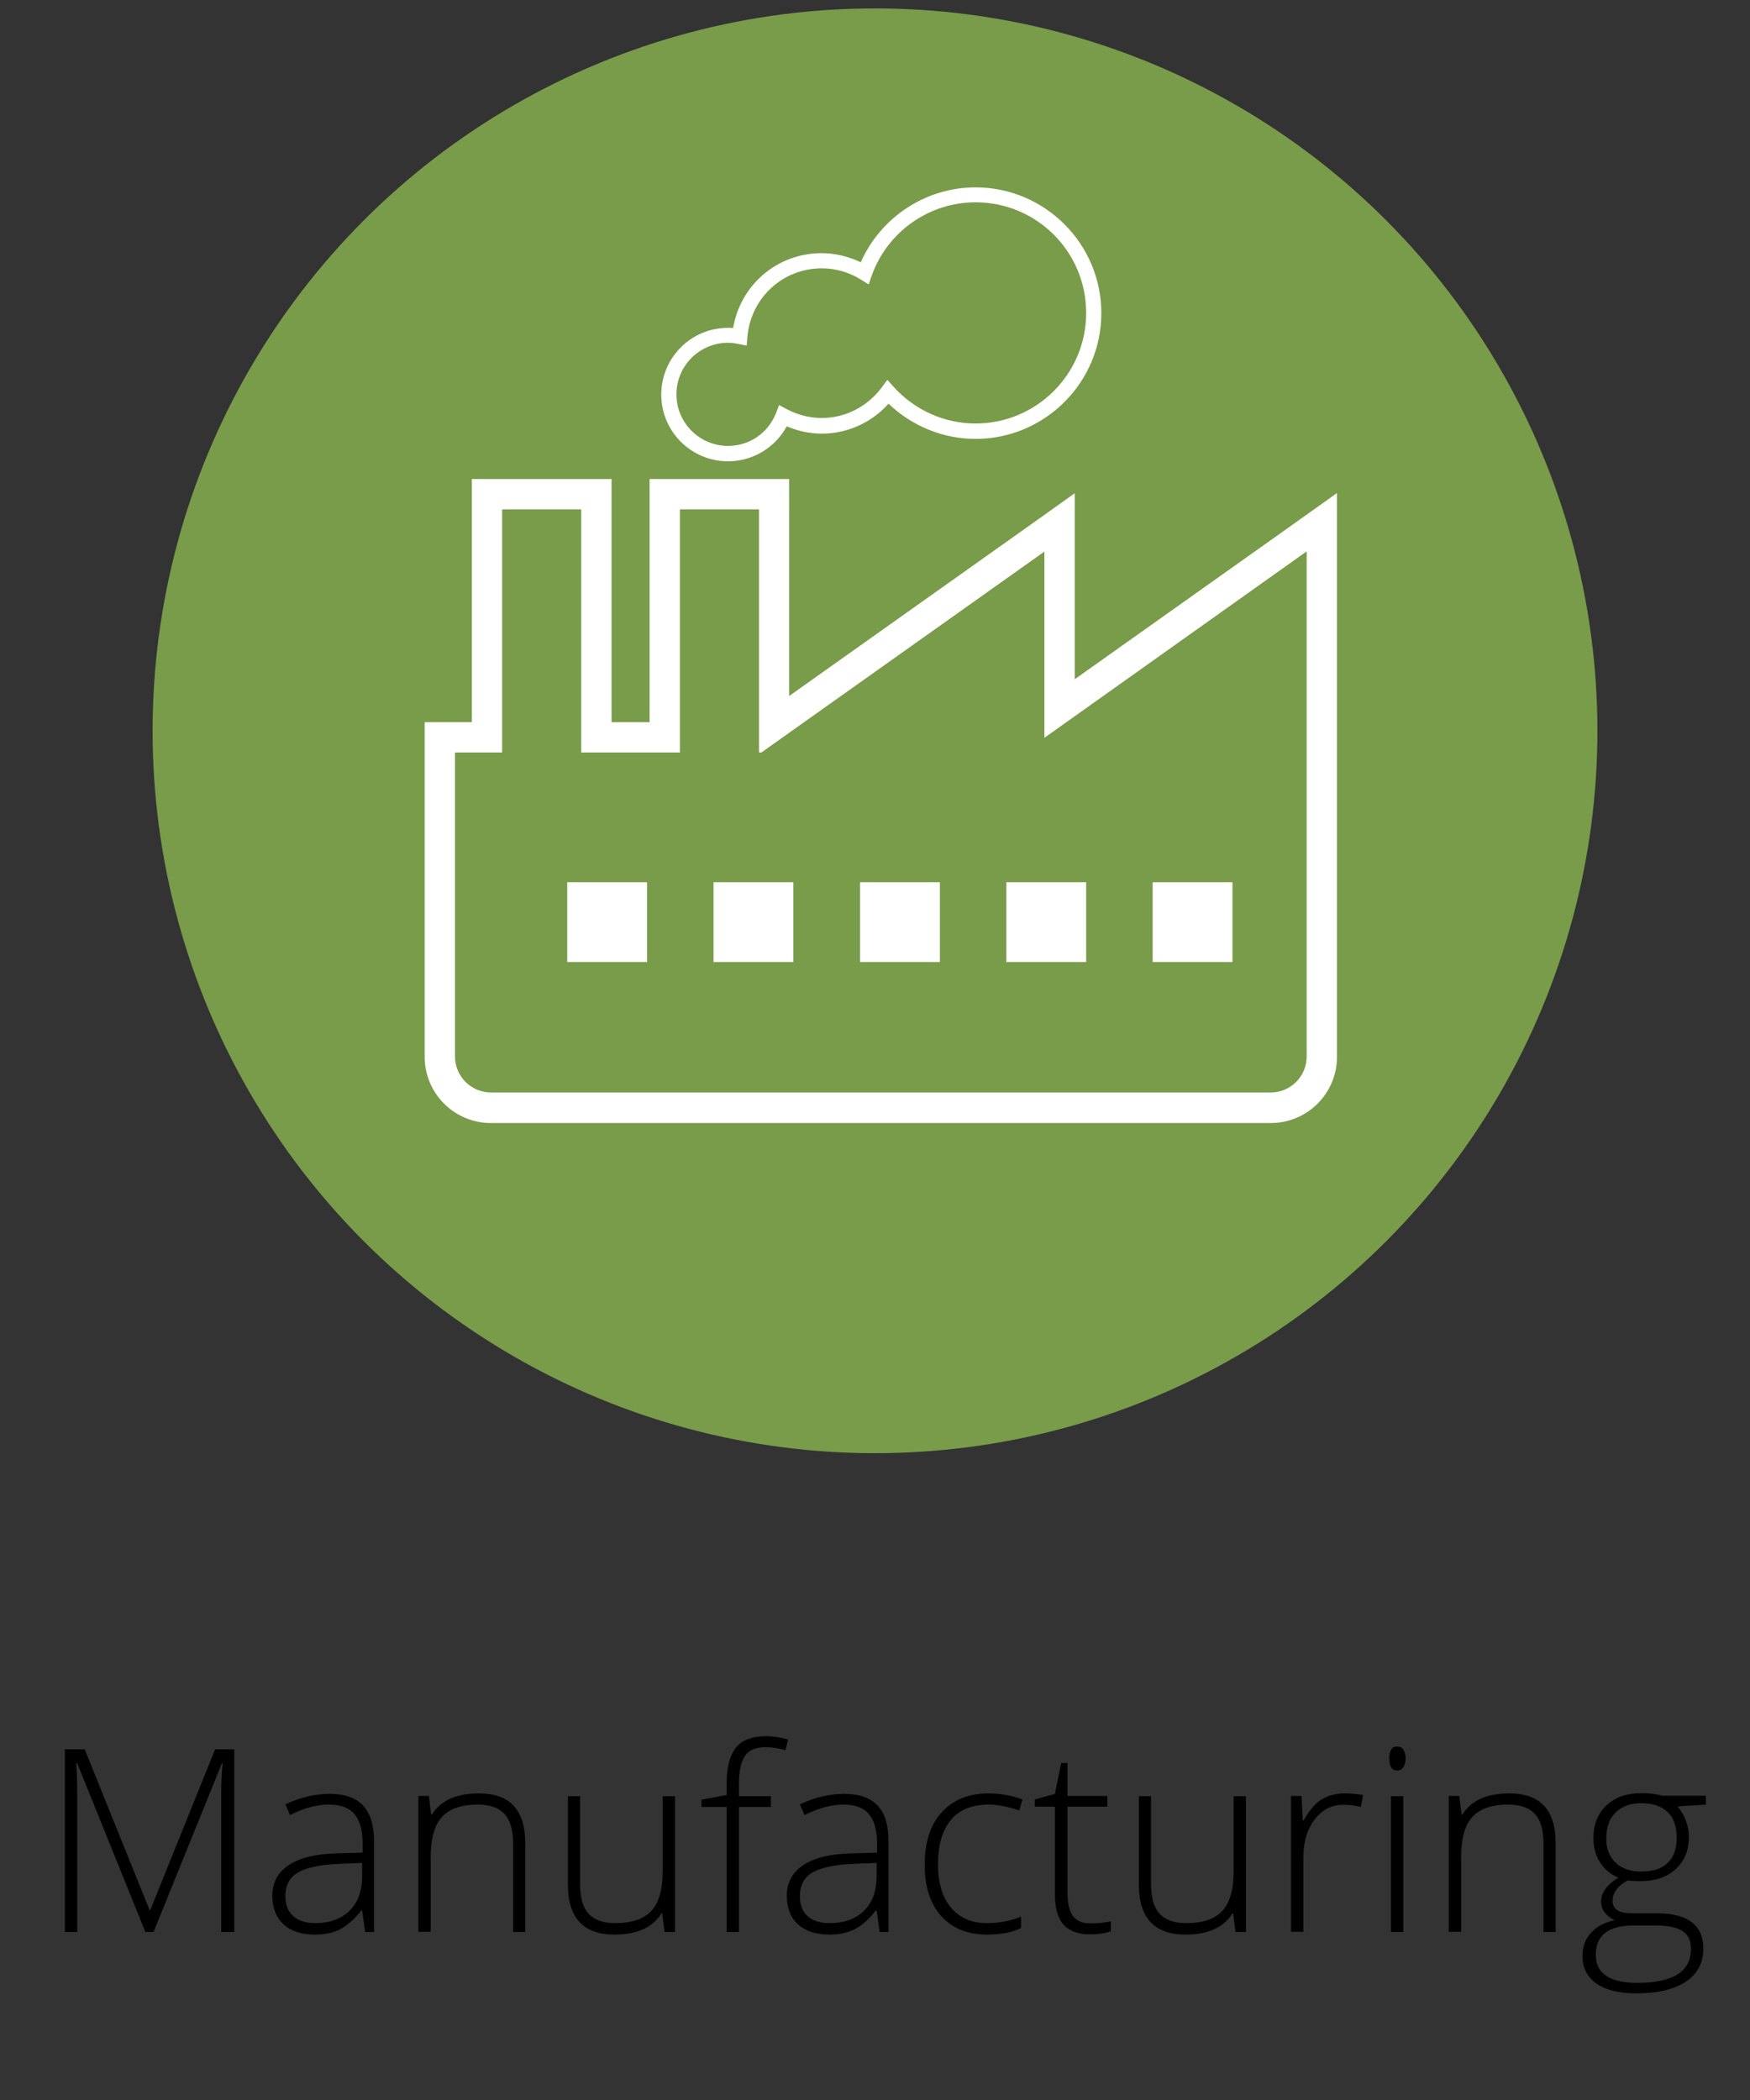 <?xml version="1.0" encoding="utf-8"?>

<svg id="Layer_1" xmlns="http://www.w3.org/2000/svg" version="1.1" viewBox="0 0 75 90">
<rect x="0" y="0" width="75" height="90" fill="#333333" stroke="none"/>
<style type="text/css">
	.st0{fill:#789C4A;}
	.st1{fill:#FFFFFF;}
</style>
	<g>
		<circle class="st0" cx="37.5" cy="31.32" r="30.96"/>
		<rect x="43.13" y="37.81" class="st1" width="3.42" height="3.42"/>
		<rect x="49.4" y="37.81" class="st1" width="3.42" height="3.42"/>
		<rect x="36.86" y="37.81" class="st1" width="3.42" height="3.42"/>
		<rect x="30.58" y="37.81" class="st1" width="3.42" height="3.42"/>
		<rect x="24.31" y="37.81" class="st1" width="3.42" height="3.42"/>
		<path class="st1" d="M31.2,19.77c-1.58,0-2.86-1.28-2.86-2.86c0-1.58,1.28-2.86,2.86-2.86c0.07,0,0.15,0,0.22,0.01
			c0.31-1.85,1.89-3.21,3.79-3.21c0.58,0,1.15,0.14,1.68,0.39c0.86-1.94,2.79-3.21,4.92-3.21c2.97,0,5.39,2.42,5.39,5.39
			s-2.42,5.39-5.39,5.39c-1.39,0-2.73-0.55-3.73-1.51c-1.07,1.2-2.81,1.64-4.36,0.97C33.22,19.18,32.27,19.77,31.2,19.77z
			 M31.2,14.69c-1.22,0-2.21,0.99-2.21,2.21c0,1.22,0.99,2.21,2.21,2.21c0.92,0,1.72-0.55,2.06-1.41l0.13-0.34l0.32,0.17
			c1.46,0.78,3.16,0.32,4.08-0.93l0.24-0.32l0.27,0.3c0.9,1,2.18,1.57,3.51,1.57c2.61,0,4.74-2.12,4.74-4.74s-2.12-4.74-4.74-4.74
			c-1.99,0-3.78,1.26-4.45,3.14l-0.13,0.38l-0.34-0.21c-0.51-0.32-1.09-0.48-1.67-0.48c-1.68,0-3.05,1.27-3.19,2.95l-0.03,0.36
			l-0.36-0.07C31.49,14.71,31.34,14.69,31.2,14.69z"/>
		<path class="st1" d="M32.53,21.83v10.42h0.1l12.13-8.61v7.98L56,23.63v8.61v13.04c0,0.85-0.69,1.54-1.54,1.54H21.04
			c-0.85,0-1.54-0.69-1.54-1.54V32.25h2.02V21.83h3.39v10.42h4.23V21.83H32.53 M33.83,20.53h-1.3h-3.39h-1.3v1.3v9.12h-1.63v-9.12
			v-1.3h-1.3h-3.39h-1.3v1.3v9.12H19.5h-1.3v1.3v13.04c0,1.57,1.27,2.84,2.84,2.84h33.42c1.57,0,2.84-1.27,2.84-2.84V32.25v-8.61
			v-2.51l-2.05,1.46l-9.19,6.52v-5.46v-2.51l-2.05,1.46l-10.19,7.23v-7.98V20.53L33.83,20.53z"/>
		<g>
			<path d="M6.23,82.8l-2.92-7.23H3.27c0.03,0.44,0.04,0.9,0.04,1.36v5.87H2.78v-7.83h0.85l2.78,6.89h0.03l2.78-6.89h0.82v7.83H9.48
				v-5.94c0-0.41,0.02-0.84,0.06-1.29H9.51L6.58,82.8H6.23z"/>
			<path d="M15.65,82.8l-0.13-0.92h-0.04c-0.29,0.38-0.6,0.64-0.9,0.8s-0.67,0.23-1.1,0.23c-0.57,0-1.02-0.15-1.33-0.44
				s-0.48-0.7-0.48-1.22c0-0.57,0.24-1.01,0.71-1.32c0.47-0.31,1.16-0.48,2.05-0.5l1.11-0.03v-0.39c0-0.55-0.11-0.97-0.34-1.25
				c-0.23-0.28-0.59-0.42-1.09-0.42c-0.54,0-1.1,0.15-1.68,0.45l-0.2-0.46c0.64-0.3,1.27-0.45,1.9-0.45c0.64,0,1.12,0.17,1.43,0.5
				c0.31,0.33,0.47,0.85,0.47,1.55v3.87H15.65z M13.51,82.42c0.62,0,1.11-0.18,1.47-0.53s0.54-0.85,0.54-1.48v-0.57l-1.02,0.04
				c-0.82,0.04-1.4,0.17-1.75,0.38c-0.35,0.22-0.52,0.55-0.52,1.01c0,0.36,0.11,0.65,0.34,0.85C12.79,82.32,13.1,82.42,13.51,82.42z
				"/>
			<path d="M21.99,82.8v-3.78c0-0.59-0.12-1.01-0.37-1.28s-0.63-0.4-1.15-0.4c-0.7,0-1.21,0.18-1.53,0.53
				c-0.32,0.35-0.48,0.92-0.48,1.71v3.21h-0.53v-5.82h0.45l0.1,0.8h0.03c0.38-0.61,1.05-0.91,2.02-0.91c1.32,0,1.98,0.71,1.98,2.13
				v3.81H21.99z"/>
			<path d="M24.86,76.97v3.77c0,0.59,0.12,1.01,0.37,1.28s0.63,0.4,1.15,0.4c0.69,0,1.2-0.17,1.53-0.52s0.49-0.92,0.49-1.71v-3.21
				h0.53v5.82h-0.45l-0.1-0.8h-0.03c-0.38,0.61-1.05,0.91-2.02,0.91c-1.32,0-1.99-0.71-1.99-2.13v-3.8H24.86z"/>
			<path d="M33.04,77.44h-1.37v5.36h-0.53v-5.36h-1.08v-0.31l1.08-0.2v-0.45c0-0.71,0.13-1.24,0.39-1.57
				c0.26-0.33,0.69-0.5,1.29-0.5c0.32,0,0.64,0.05,0.96,0.14l-0.12,0.46c-0.29-0.09-0.57-0.13-0.85-0.13
				c-0.41,0-0.71,0.12-0.88,0.37c-0.17,0.25-0.26,0.64-0.26,1.19v0.54h1.37V77.44z"/>
			<path d="M37.7,82.8l-0.13-0.92h-0.04c-0.29,0.38-0.59,0.64-0.9,0.8s-0.67,0.23-1.1,0.23c-0.57,0-1.02-0.15-1.33-0.44
				c-0.32-0.29-0.48-0.7-0.48-1.22c0-0.57,0.24-1.01,0.71-1.32c0.47-0.31,1.16-0.48,2.05-0.5l1.11-0.03v-0.39
				c0-0.55-0.11-0.97-0.34-1.25s-0.59-0.42-1.09-0.42c-0.54,0-1.1,0.15-1.68,0.45l-0.2-0.46c0.64-0.3,1.27-0.45,1.9-0.45
				c0.64,0,1.12,0.17,1.43,0.5c0.32,0.33,0.47,0.85,0.47,1.55v3.87H37.7z M35.56,82.42c0.62,0,1.11-0.18,1.47-0.53
				c0.36-0.36,0.54-0.85,0.54-1.48v-0.57l-1.02,0.04c-0.82,0.04-1.4,0.17-1.75,0.38c-0.35,0.22-0.52,0.55-0.52,1.01
				c0,0.36,0.11,0.65,0.33,0.85S35.15,82.42,35.56,82.42z"/>
			<path d="M42.3,82.91c-0.83,0-1.48-0.26-1.96-0.79c-0.47-0.52-0.71-1.26-0.71-2.2c0-0.96,0.24-1.72,0.73-2.25
				c0.49-0.54,1.16-0.81,2.01-0.81c0.5,0,0.99,0.09,1.45,0.26l-0.14,0.47c-0.5-0.17-0.94-0.25-1.31-0.25
				c-0.71,0-1.26,0.22-1.62,0.66c-0.37,0.44-0.55,1.08-0.55,1.9c0,0.79,0.18,1.4,0.55,1.85c0.37,0.44,0.88,0.67,1.54,0.67
				c0.53,0,1.02-0.09,1.47-0.28v0.49C43.39,82.81,42.91,82.91,42.3,82.91z"/>
			<path d="M46.73,82.43c0.34,0,0.63-0.03,0.88-0.09v0.43c-0.26,0.09-0.55,0.13-0.89,0.13c-0.51,0-0.89-0.14-1.14-0.41
				c-0.24-0.28-0.37-0.71-0.37-1.3v-3.76h-0.86v-0.31l0.86-0.24l0.27-1.32h0.27v1.41h1.71v0.46h-1.71v3.69
				c0,0.45,0.08,0.78,0.23,0.99C46.15,82.33,46.39,82.43,46.73,82.43z"/>
			<path d="M49.33,76.97v3.77c0,0.59,0.12,1.01,0.37,1.28s0.63,0.4,1.15,0.4c0.69,0,1.2-0.17,1.53-0.52s0.49-0.92,0.49-1.71v-3.21
				h0.53v5.82h-0.45l-0.1-0.8h-0.03c-0.38,0.61-1.05,0.91-2.02,0.91c-1.32,0-1.99-0.71-1.99-2.13v-3.8H49.33z"/>
			<path d="M57.63,76.86c0.25,0,0.51,0.02,0.79,0.07l-0.1,0.51c-0.24-0.06-0.5-0.09-0.76-0.09c-0.5,0-0.9,0.21-1.22,0.63
				s-0.48,0.95-0.48,1.6v3.21h-0.53v-5.82h0.45l0.05,1.05h0.04c0.24-0.43,0.49-0.73,0.77-0.9S57.25,76.86,57.63,76.86z"/>
			<path d="M59.54,75.36c0-0.34,0.11-0.51,0.34-0.51c0.11,0,0.2,0.04,0.26,0.13s0.1,0.22,0.1,0.38c0,0.16-0.03,0.29-0.1,0.38
				c-0.06,0.09-0.15,0.14-0.26,0.14C59.65,75.88,59.54,75.7,59.54,75.36z M60.14,82.8h-0.53v-5.82h0.53V82.8z"/>
			<path d="M66.15,82.8v-3.78c0-0.59-0.12-1.01-0.37-1.28s-0.63-0.4-1.15-0.4c-0.7,0-1.21,0.18-1.53,0.53
				c-0.32,0.35-0.48,0.92-0.48,1.71v3.21h-0.53v-5.82h0.45l0.1,0.8h0.03c0.38-0.61,1.05-0.91,2.02-0.91c1.32,0,1.98,0.71,1.98,2.13
				v3.81H66.15z"/>
			<path d="M73.11,76.97v0.37l-1.21,0.08c0.32,0.4,0.48,0.84,0.48,1.32c0,0.56-0.19,1.02-0.56,1.36s-0.87,0.52-1.5,0.52
				c-0.27,0-0.45-0.01-0.56-0.03c-0.21,0.11-0.37,0.24-0.48,0.39c-0.11,0.15-0.17,0.31-0.17,0.48c0,0.19,0.07,0.32,0.21,0.41
				c0.14,0.09,0.38,0.13,0.71,0.13h1.02c0.63,0,1.12,0.13,1.45,0.38s0.5,0.63,0.5,1.13c0,0.61-0.25,1.09-0.75,1.42
				s-1.21,0.5-2.13,0.5c-0.73,0-1.3-0.14-1.7-0.42s-0.6-0.68-0.6-1.18c0-0.4,0.12-0.73,0.37-1s0.58-0.44,1.01-0.54
				c-0.18-0.08-0.31-0.18-0.42-0.32c-0.11-0.14-0.16-0.3-0.16-0.47c0-0.39,0.25-0.73,0.74-1.03c-0.34-0.14-0.6-0.36-0.79-0.66
				c-0.19-0.3-0.28-0.64-0.28-1.03c0-0.58,0.18-1.05,0.55-1.4c0.37-0.35,0.87-0.53,1.5-0.53c0.38,0,0.68,0.04,0.89,0.11H73.11z
				 M68.39,83.78c0,0.8,0.6,1.2,1.79,1.2c1.53,0,2.29-0.49,2.29-1.46c0-0.35-0.12-0.6-0.36-0.76c-0.24-0.16-0.63-0.24-1.16-0.24
				h-0.96C68.93,82.53,68.39,82.94,68.39,83.78z M68.84,78.79c0,0.45,0.14,0.8,0.41,1.05c0.27,0.25,0.64,0.37,1.1,0.37
				c0.48,0,0.86-0.12,1.12-0.37c0.26-0.25,0.39-0.6,0.39-1.07c0-0.5-0.13-0.87-0.4-1.12c-0.27-0.25-0.64-0.37-1.12-0.37
				c-0.46,0-0.83,0.13-1.1,0.4C68.97,77.94,68.84,78.32,68.84,78.79z"/>
		</g>
		<g>
		</g>
		<g>
		</g>
		<g>
		</g>
		<g>
		</g>
		<g>
		</g>
		<g>
		</g>
	</g>
</svg>
